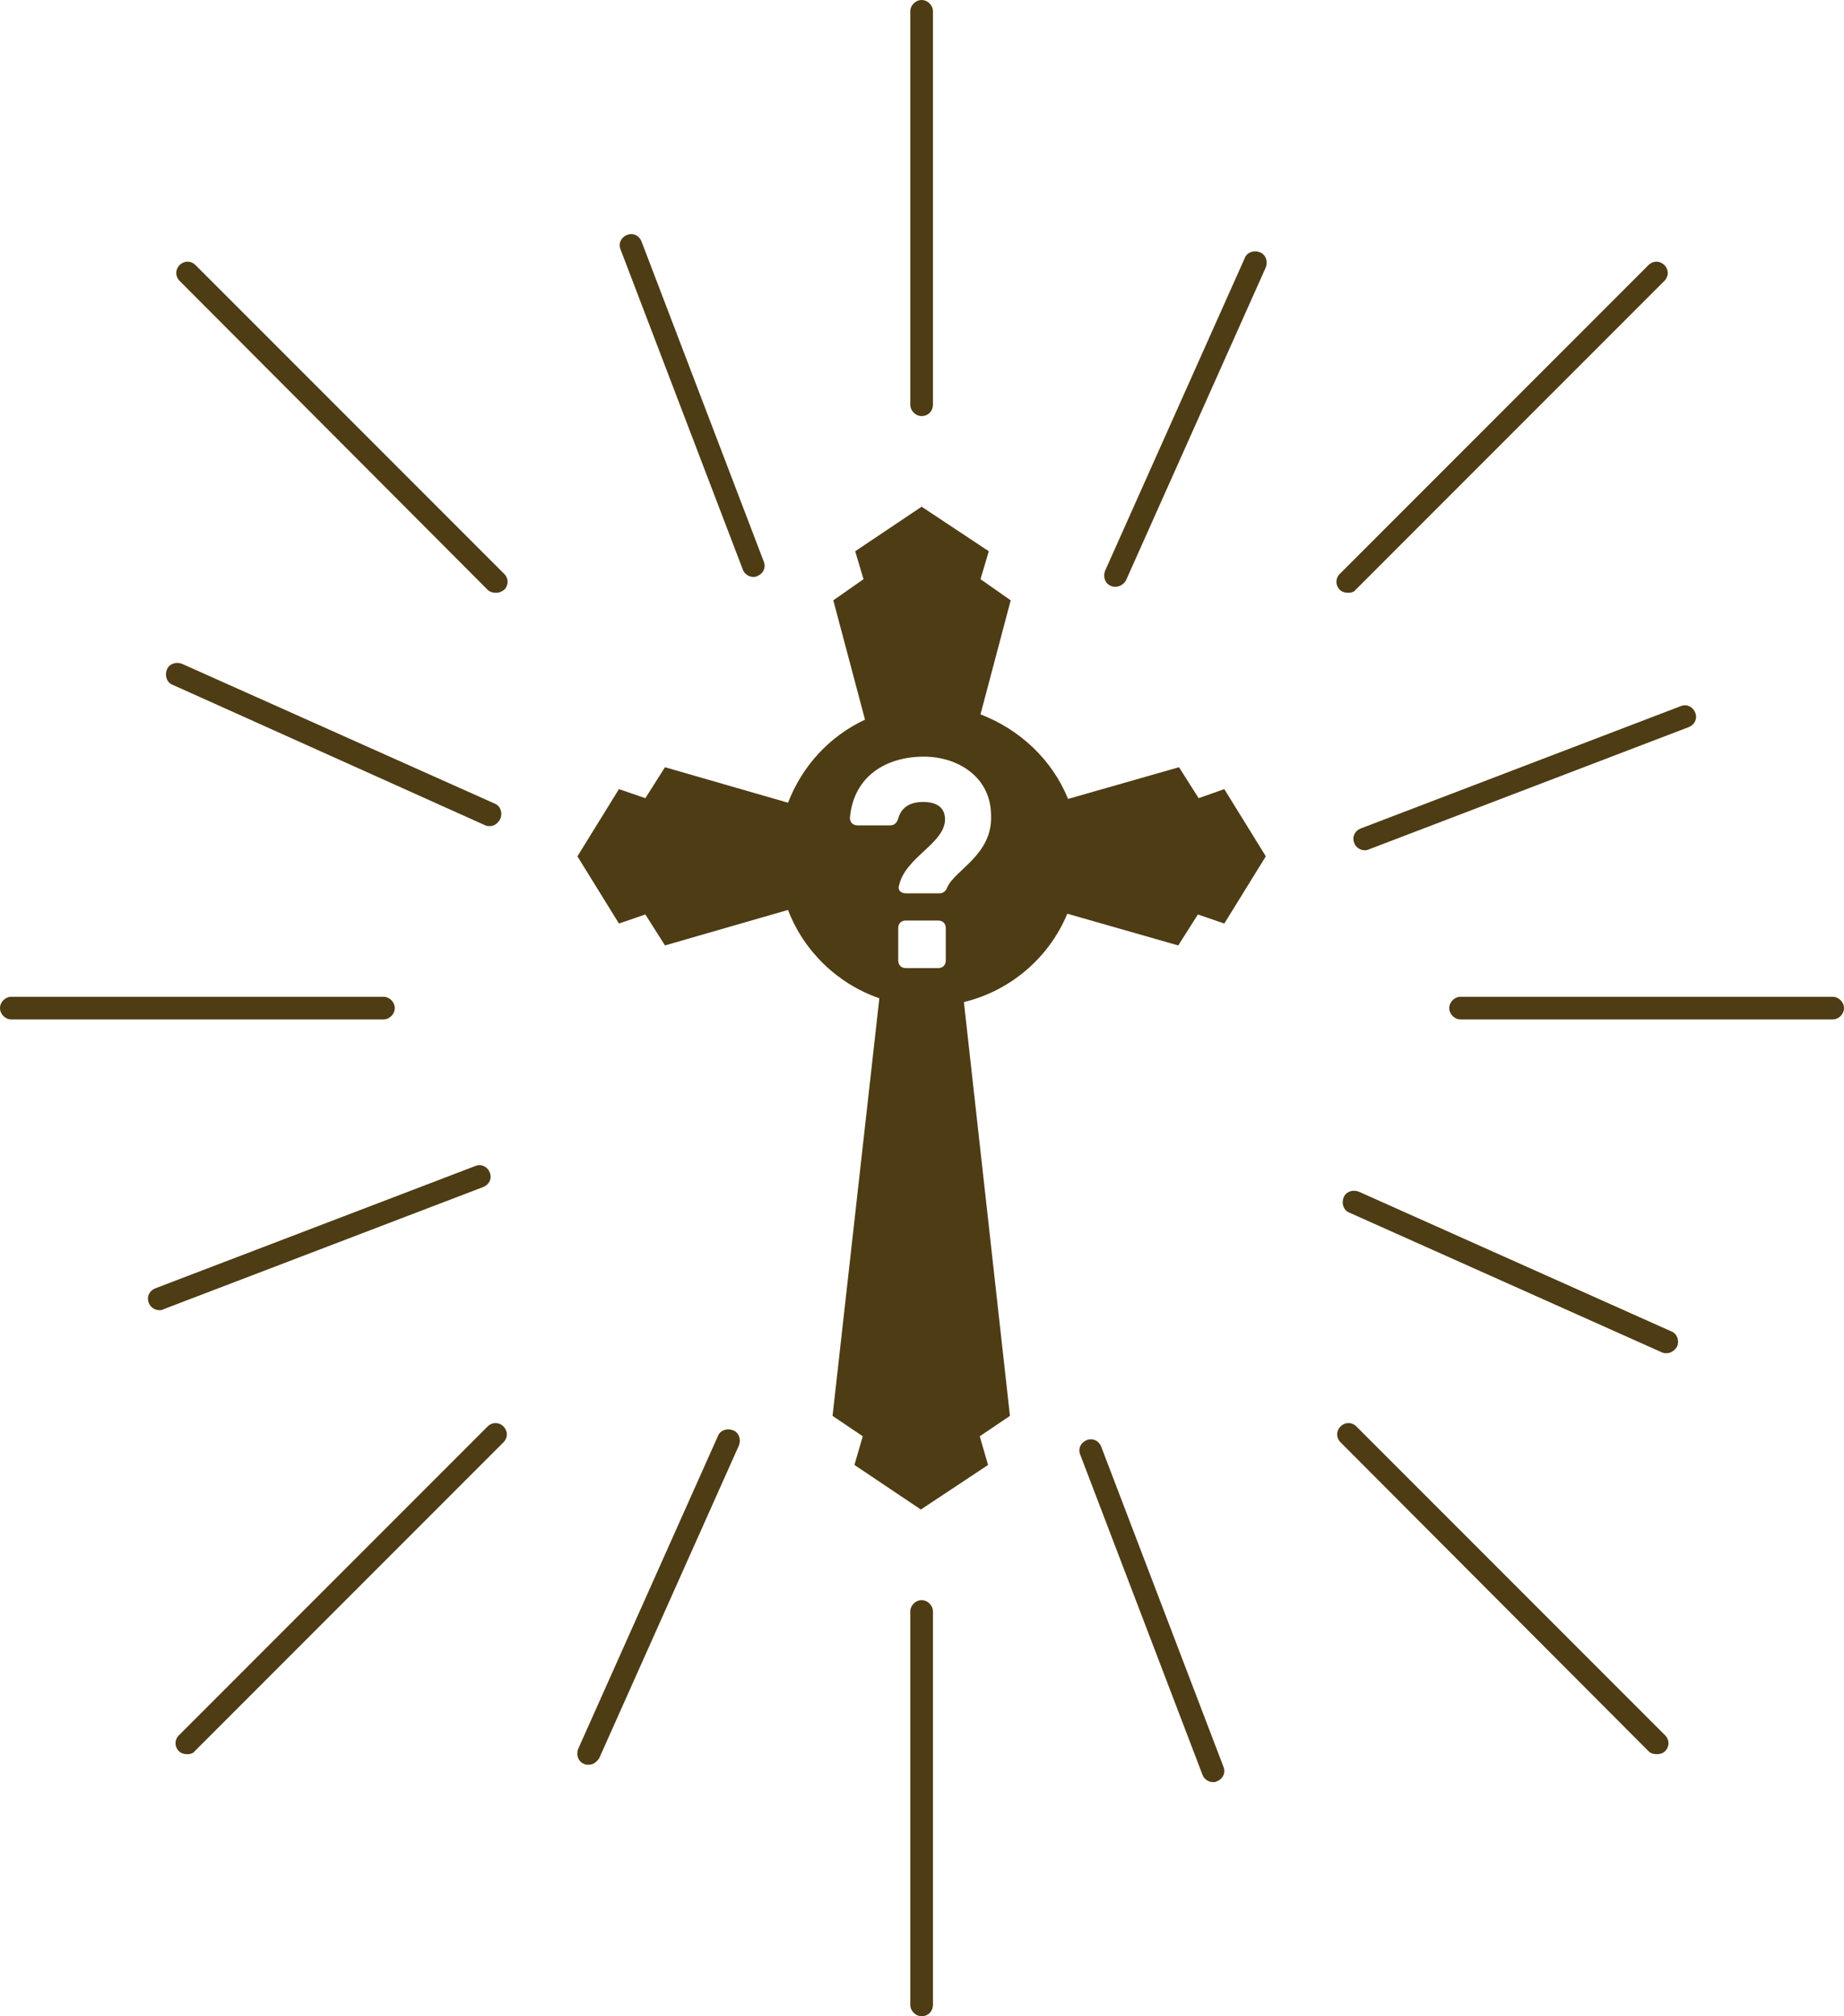 <svg xmlns="http://www.w3.org/2000/svg" xmlns:xlink="http://www.w3.org/1999/xlink" id="OBJECTS" x="0px" y="0px" viewBox="0 0 244.3 267" style="enable-background:new 0 0 244.3 267;" xml:space="preserve"><style type="text/css">	.st0{fill:#4E3C14;}</style><g>	<path class="st0" d="M64.9,155.3c-0.3-0.8-1.1-1.2-1.9-0.9l-42.4,16.2c-0.8,0.3-1.2,1.1-0.9,1.9c0.2,0.6,0.8,1,1.4,1  c0.2,0,0.4,0,0.5-0.1L64,157.2C64.8,156.9,65.2,156.1,64.9,155.3z"></path>	<path class="st0" d="M64.6,188.9l-40.9,40.9c-0.6,0.6-0.6,1.5,0,2.1c0.3,0.3,0.7,0.4,1.1,0.4c0.4,0,0.8-0.1,1-0.4L66.7,191  c0.6-0.6,0.6-1.5,0-2.1C66.1,188.3,65.2,188.3,64.6,188.9z"></path>	<path class="st0" d="M25.9,35.1c-0.6-0.6-1.5-0.6-2.1,0c-0.6,0.6-0.6,1.5,0,2.1l40.8,40.9c0.3,0.3,0.7,0.4,1.1,0.4  c0.4,0,0.7-0.1,1.1-0.4c0.6-0.6,0.6-1.5,0-2.1L25.9,35.1z"></path>	<path class="st0" d="M97.1,189.4c-0.8-0.3-1.7,0-2,0.8l-18.5,41.4c-0.3,0.8,0,1.7,0.8,2c0.2,0.1,0.4,0.1,0.6,0.1  c0.6,0,1.1-0.4,1.4-0.9l18.5-41.4C98.2,190.6,97.9,189.7,97.1,189.4z"></path>	<path class="st0" d="M98.4,75.4c0.2,0.6,0.8,1,1.4,1c0.2,0,0.3,0,0.5-0.1c0.8-0.3,1.2-1.1,0.9-1.9L85,32c-0.3-0.8-1.1-1.2-1.9-0.9  c-0.8,0.3-1.2,1.1-0.9,1.9L98.4,75.4z"></path>	<path class="st0" d="M122.1,55.1c0.9,0,1.5-0.7,1.5-1.5V1.5c0-0.8-0.7-1.5-1.5-1.5c-0.8,0-1.5,0.7-1.5,1.5v52.1  C120.6,54.4,121.3,55.1,122.1,55.1z"></path>	<path class="st0" d="M179.4,111.6c0.2,0.6,0.8,1,1.4,1c0.1,0,0.3,0,0.5-0.1l42.4-16.2c0.8-0.3,1.2-1.1,0.9-1.9s-1.1-1.2-1.9-0.9  l-42.4,16.2C179.5,110,179.1,110.8,179.4,111.6z"></path>	<path class="st0" d="M22.9,90.7l41.4,18.6c0.2,0.1,0.4,0.1,0.6,0.1c0.6,0,1.1-0.4,1.4-1c0.3-0.8,0-1.7-0.8-2L24.1,87.9  c-0.8-0.3-1.7,0-2,0.8C21.8,89.5,22.1,90.4,22.9,90.7z"></path>	<path class="st0" d="M122.1,211.9c-0.8,0-1.5,0.7-1.5,1.5v52.1c0,0.8,0.7,1.5,1.5,1.5c0.9,0,1.5-0.7,1.5-1.5v-52.1  C123.6,212.6,122.9,211.9,122.1,211.9z"></path>	<path class="st0" d="M52.3,133.5c0-0.8-0.7-1.5-1.5-1.5H1.5c-0.8,0-1.5,0.7-1.5,1.5c0,0.8,0.7,1.5,1.5,1.5h49.3  C51.6,135,52.3,134.3,52.3,133.5z"></path>	<path class="st0" d="M178.6,78.5c0.4,0,0.8-0.1,1-0.4l40.9-40.9c0.6-0.6,0.6-1.5,0-2.1c-0.6-0.6-1.5-0.6-2.1,0L177.5,76  c-0.6,0.6-0.6,1.5,0,2.1C177.8,78.4,178.2,78.5,178.6,78.5z"></path>	<path class="st0" d="M221.4,176.3L180,157.8c-0.8-0.3-1.7,0-2,0.8s0,1.7,0.8,2l41.4,18.5c0.2,0.1,0.4,0.1,0.6,0.1  c0.6,0,1.1-0.4,1.4-0.9C222.5,177.5,222.2,176.6,221.4,176.3z"></path>	<path class="st0" d="M179.7,188.9c-0.6-0.6-1.5-0.6-2.1,0c-0.6,0.6-0.6,1.5,0,2.1l40.8,40.9c0.3,0.3,0.7,0.4,1.1,0.4  c0.4,0,0.8-0.1,1.1-0.4c0.6-0.6,0.6-1.5,0-2.1L179.7,188.9z"></path>	<path class="st0" d="M166.9,33.4c-0.8-0.3-1.7,0-2,0.8l-18.5,41.4c-0.3,0.8,0,1.7,0.8,2c0.2,0.1,0.4,0.1,0.6,0.1  c0.5,0,1.1-0.3,1.4-0.9l18.5-41.4C168,34.6,167.7,33.7,166.9,33.4z"></path>	<path class="st0" d="M242.8,132h-49.3c-0.8,0-1.5,0.7-1.5,1.5c0,0.8,0.7,1.5,1.5,1.5h49.3c0.8,0,1.5-0.7,1.5-1.5  C244.3,132.7,243.6,132,242.8,132z"></path>	<path class="st0" d="M145.9,191.6c-0.3-0.8-1.1-1.2-1.9-0.9c-0.8,0.3-1.2,1.1-0.9,1.9l16.2,42.4c0.2,0.6,0.8,1,1.4,1  c0.2,0,0.3,0,0.5-0.1c0.8-0.3,1.2-1.1,0.9-1.9L145.9,191.6z"></path>	<path class="st0" d="M158.8,105.7l-2.6-4.1l-14.7,4.2c-2.1-5.2-6.4-9.2-11.6-11.2l4-15.1l-4-2.8L131,73l-8.9-5.9l-8.8,5.9l1.1,3.7  l-4,2.8l4.2,15.8c-4.7,2.2-8.3,6.1-10.2,11l-16.3-4.7l-2.6,4.1l-3.5-1.2l-5.5,8.9l5.5,8.9l3.5-1.2l2.6,4.1l16.3-4.7  c2.1,5.5,6.6,9.8,12.1,11.7l-6.2,55.3l4,2.7l-1.1,3.8l8.8,5.9l8.9-5.9l-1.1-3.8l4-2.7l-6.1-54.8c6.2-1.5,11.3-5.9,13.7-11.7  l14.7,4.2l2.6-4.1l3.5,1.2l5.5-8.9l-5.5-8.9L158.8,105.7z M125.3,127.2c0,0.6-0.4,1-1,1H120c-0.6,0-1-0.4-1-1v-4.3c0-0.6,0.4-1,1-1  h4.3c0.6,0,1,0.4,1,1V127.2z M125.5,117.5c-0.2,0.5-0.5,0.8-1.1,0.8H120c-0.6,0-1.1-0.4-0.9-1c0.8-3.8,6.1-5.6,6.1-8.8  c0-1.4-0.9-2.3-2.9-2.3c-1.7,0-2.9,0.7-3.3,2.2c-0.2,0.6-0.5,0.9-1.1,0.9h-4.3c-0.6,0-1-0.4-1-1c0.5-5.6,4.9-8.1,9.8-8.1  c4.5,0,8.9,2.7,8.9,7.8C131.5,113.2,126.5,115.2,125.5,117.5z"></path></g></svg>